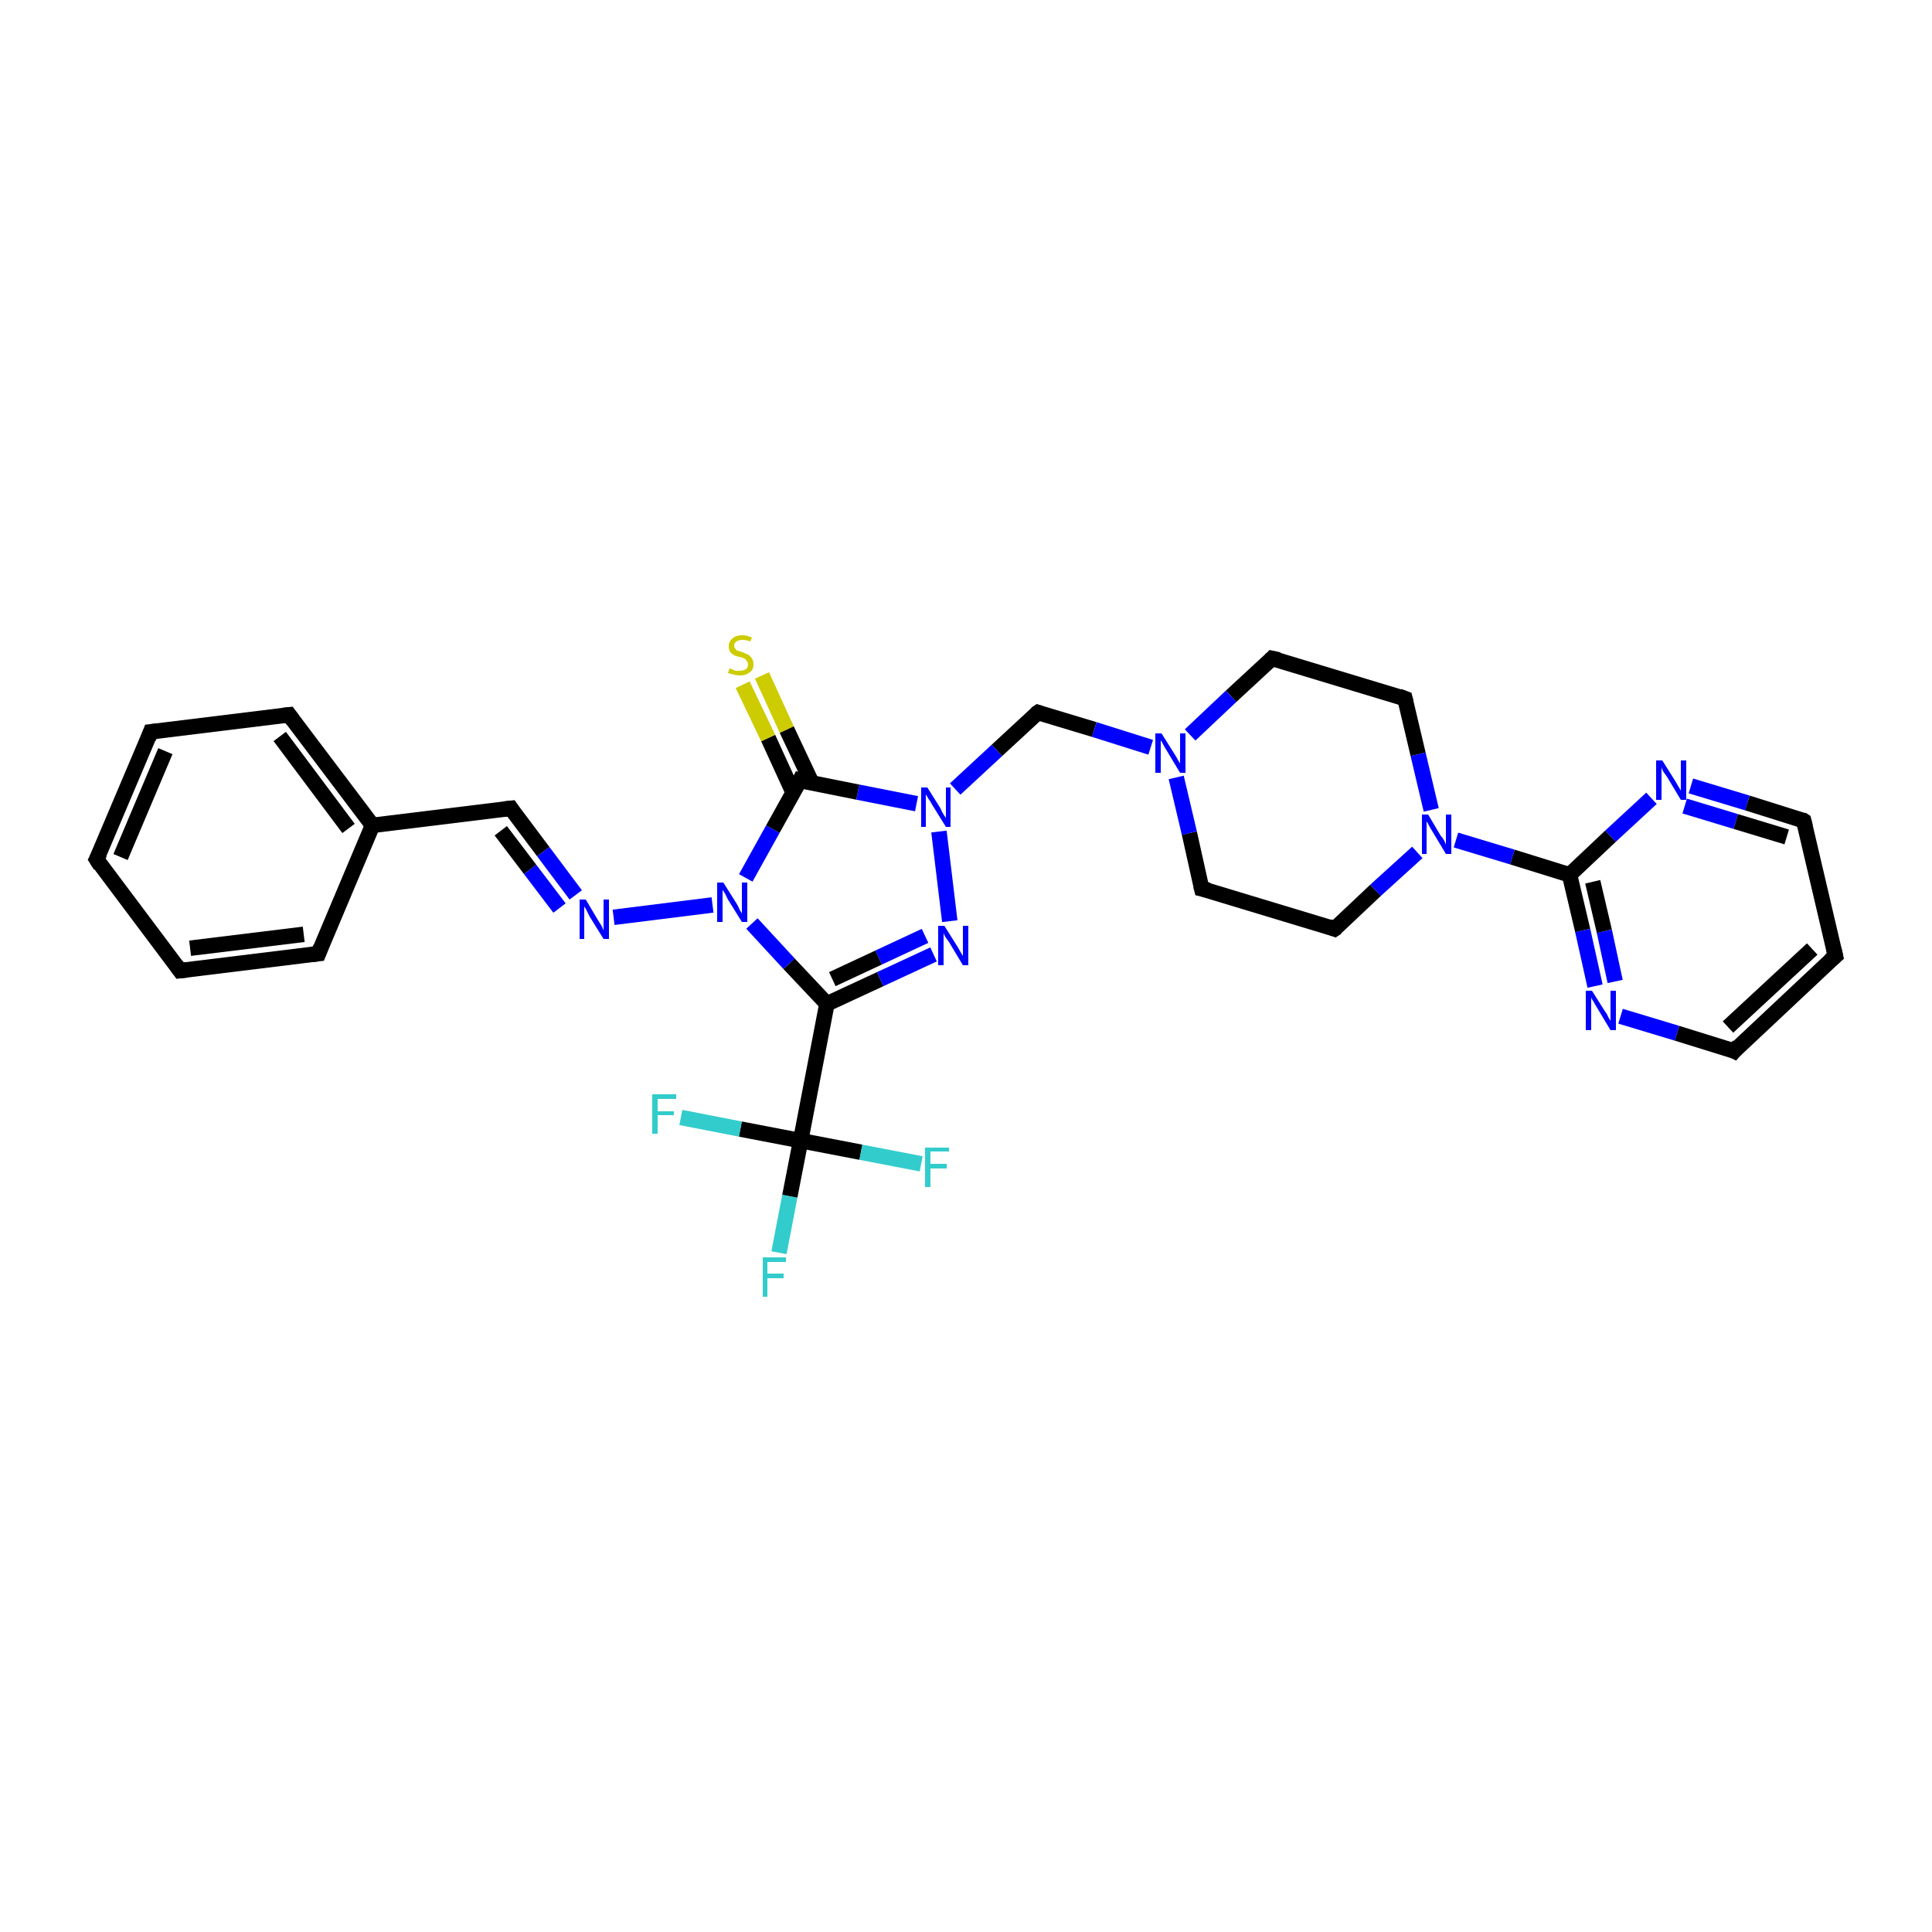 <?xml version='1.0' encoding='iso-8859-1'?>
<svg version='1.1' baseProfile='full'
              xmlns='http://www.w3.org/2000/svg'
                      xmlns:rdkit='http://www.rdkit.org/xml'
                      xmlns:xlink='http://www.w3.org/1999/xlink'
                  xml:space='preserve'
width='250px' height='250px' viewBox='0 0 250 250'>
<!-- END OF HEADER -->
<rect style='opacity:1.0;fill:#FFFFFF;stroke:none' width='250.0' height='250.0' x='0.0' y='0.0'> </rect>
<path class='bond-0 atom-0 atom-1' d='M 12.5,111.2 L 19.5,94.7' style='fill:none;fill-rule:evenodd;stroke:#000000;stroke-width:2.0px;stroke-linecap:butt;stroke-linejoin:miter;stroke-opacity:1' />
<path class='bond-0 atom-0 atom-1' d='M 15.6,110.9 L 21.4,97.2' style='fill:none;fill-rule:evenodd;stroke:#000000;stroke-width:2.0px;stroke-linecap:butt;stroke-linejoin:miter;stroke-opacity:1' />
<path class='bond-1 atom-0 atom-2' d='M 12.5,111.2 L 23.3,125.6' style='fill:none;fill-rule:evenodd;stroke:#000000;stroke-width:2.0px;stroke-linecap:butt;stroke-linejoin:miter;stroke-opacity:1' />
<path class='bond-2 atom-1 atom-4' d='M 19.5,94.7 L 37.4,92.5' style='fill:none;fill-rule:evenodd;stroke:#000000;stroke-width:2.0px;stroke-linecap:butt;stroke-linejoin:miter;stroke-opacity:1' />
<path class='bond-3 atom-2 atom-5' d='M 23.3,125.6 L 41.2,123.4' style='fill:none;fill-rule:evenodd;stroke:#000000;stroke-width:2.0px;stroke-linecap:butt;stroke-linejoin:miter;stroke-opacity:1' />
<path class='bond-3 atom-2 atom-5' d='M 24.6,122.7 L 39.3,120.9' style='fill:none;fill-rule:evenodd;stroke:#000000;stroke-width:2.0px;stroke-linecap:butt;stroke-linejoin:miter;stroke-opacity:1' />
<path class='bond-4 atom-3 atom-6' d='M 237.5,123.7 L 224.4,136.0' style='fill:none;fill-rule:evenodd;stroke:#000000;stroke-width:2.0px;stroke-linecap:butt;stroke-linejoin:miter;stroke-opacity:1' />
<path class='bond-4 atom-3 atom-6' d='M 234.5,122.8 L 223.6,132.9' style='fill:none;fill-rule:evenodd;stroke:#000000;stroke-width:2.0px;stroke-linecap:butt;stroke-linejoin:miter;stroke-opacity:1' />
<path class='bond-5 atom-3 atom-7' d='M 237.5,123.7 L 233.4,106.2' style='fill:none;fill-rule:evenodd;stroke:#000000;stroke-width:2.0px;stroke-linecap:butt;stroke-linejoin:miter;stroke-opacity:1' />
<path class='bond-6 atom-4 atom-14' d='M 37.4,92.5 L 48.2,106.8' style='fill:none;fill-rule:evenodd;stroke:#000000;stroke-width:2.0px;stroke-linecap:butt;stroke-linejoin:miter;stroke-opacity:1' />
<path class='bond-6 atom-4 atom-14' d='M 36.2,95.3 L 45.1,107.2' style='fill:none;fill-rule:evenodd;stroke:#000000;stroke-width:2.0px;stroke-linecap:butt;stroke-linejoin:miter;stroke-opacity:1' />
<path class='bond-7 atom-5 atom-14' d='M 41.2,123.4 L 48.2,106.8' style='fill:none;fill-rule:evenodd;stroke:#000000;stroke-width:2.0px;stroke-linecap:butt;stroke-linejoin:miter;stroke-opacity:1' />
<path class='bond-8 atom-6 atom-22' d='M 224.4,136.0 L 217.0,133.7' style='fill:none;fill-rule:evenodd;stroke:#000000;stroke-width:2.0px;stroke-linecap:butt;stroke-linejoin:miter;stroke-opacity:1' />
<path class='bond-8 atom-6 atom-22' d='M 217.0,133.7 L 209.7,131.5' style='fill:none;fill-rule:evenodd;stroke:#0000FF;stroke-width:2.0px;stroke-linecap:butt;stroke-linejoin:miter;stroke-opacity:1' />
<path class='bond-9 atom-7 atom-23' d='M 233.4,106.2 L 226.1,103.9' style='fill:none;fill-rule:evenodd;stroke:#000000;stroke-width:2.0px;stroke-linecap:butt;stroke-linejoin:miter;stroke-opacity:1' />
<path class='bond-9 atom-7 atom-23' d='M 226.1,103.9 L 218.8,101.7' style='fill:none;fill-rule:evenodd;stroke:#0000FF;stroke-width:2.0px;stroke-linecap:butt;stroke-linejoin:miter;stroke-opacity:1' />
<path class='bond-9 atom-7 atom-23' d='M 231.2,108.3 L 224.6,106.3' style='fill:none;fill-rule:evenodd;stroke:#000000;stroke-width:2.0px;stroke-linecap:butt;stroke-linejoin:miter;stroke-opacity:1' />
<path class='bond-9 atom-7 atom-23' d='M 224.6,106.3 L 218.0,104.3' style='fill:none;fill-rule:evenodd;stroke:#0000FF;stroke-width:2.0px;stroke-linecap:butt;stroke-linejoin:miter;stroke-opacity:1' />
<path class='bond-10 atom-8 atom-10' d='M 164.6,85.2 L 181.8,90.4' style='fill:none;fill-rule:evenodd;stroke:#000000;stroke-width:2.0px;stroke-linecap:butt;stroke-linejoin:miter;stroke-opacity:1' />
<path class='bond-11 atom-8 atom-26' d='M 164.6,85.2 L 159.3,90.1' style='fill:none;fill-rule:evenodd;stroke:#000000;stroke-width:2.0px;stroke-linecap:butt;stroke-linejoin:miter;stroke-opacity:1' />
<path class='bond-11 atom-8 atom-26' d='M 159.3,90.1 L 154.0,95.1' style='fill:none;fill-rule:evenodd;stroke:#0000FF;stroke-width:2.0px;stroke-linecap:butt;stroke-linejoin:miter;stroke-opacity:1' />
<path class='bond-12 atom-9 atom-11' d='M 155.5,115.0 L 172.7,120.2' style='fill:none;fill-rule:evenodd;stroke:#000000;stroke-width:2.0px;stroke-linecap:butt;stroke-linejoin:miter;stroke-opacity:1' />
<path class='bond-13 atom-9 atom-26' d='M 155.5,115.0 L 153.9,107.8' style='fill:none;fill-rule:evenodd;stroke:#000000;stroke-width:2.0px;stroke-linecap:butt;stroke-linejoin:miter;stroke-opacity:1' />
<path class='bond-13 atom-9 atom-26' d='M 153.9,107.8 L 152.2,100.6' style='fill:none;fill-rule:evenodd;stroke:#0000FF;stroke-width:2.0px;stroke-linecap:butt;stroke-linejoin:miter;stroke-opacity:1' />
<path class='bond-14 atom-10 atom-27' d='M 181.8,90.4 L 183.5,97.6' style='fill:none;fill-rule:evenodd;stroke:#000000;stroke-width:2.0px;stroke-linecap:butt;stroke-linejoin:miter;stroke-opacity:1' />
<path class='bond-14 atom-10 atom-27' d='M 183.5,97.6 L 185.2,104.8' style='fill:none;fill-rule:evenodd;stroke:#0000FF;stroke-width:2.0px;stroke-linecap:butt;stroke-linejoin:miter;stroke-opacity:1' />
<path class='bond-15 atom-11 atom-27' d='M 172.7,120.2 L 178.0,115.2' style='fill:none;fill-rule:evenodd;stroke:#000000;stroke-width:2.0px;stroke-linecap:butt;stroke-linejoin:miter;stroke-opacity:1' />
<path class='bond-15 atom-11 atom-27' d='M 178.0,115.2 L 183.4,110.3' style='fill:none;fill-rule:evenodd;stroke:#0000FF;stroke-width:2.0px;stroke-linecap:butt;stroke-linejoin:miter;stroke-opacity:1' />
<path class='bond-16 atom-12 atom-14' d='M 66.1,104.6 L 48.2,106.8' style='fill:none;fill-rule:evenodd;stroke:#000000;stroke-width:2.0px;stroke-linecap:butt;stroke-linejoin:miter;stroke-opacity:1' />
<path class='bond-17 atom-12 atom-24' d='M 66.1,104.6 L 70.3,110.2' style='fill:none;fill-rule:evenodd;stroke:#000000;stroke-width:2.0px;stroke-linecap:butt;stroke-linejoin:miter;stroke-opacity:1' />
<path class='bond-17 atom-12 atom-24' d='M 70.3,110.2 L 74.5,115.8' style='fill:none;fill-rule:evenodd;stroke:#0000FF;stroke-width:2.0px;stroke-linecap:butt;stroke-linejoin:miter;stroke-opacity:1' />
<path class='bond-17 atom-12 atom-24' d='M 64.8,107.5 L 68.6,112.5' style='fill:none;fill-rule:evenodd;stroke:#000000;stroke-width:2.0px;stroke-linecap:butt;stroke-linejoin:miter;stroke-opacity:1' />
<path class='bond-17 atom-12 atom-24' d='M 68.6,112.5 L 72.4,117.5' style='fill:none;fill-rule:evenodd;stroke:#0000FF;stroke-width:2.0px;stroke-linecap:butt;stroke-linejoin:miter;stroke-opacity:1' />
<path class='bond-18 atom-13 atom-26' d='M 134.3,92.2 L 141.6,94.4' style='fill:none;fill-rule:evenodd;stroke:#000000;stroke-width:2.0px;stroke-linecap:butt;stroke-linejoin:miter;stroke-opacity:1' />
<path class='bond-18 atom-13 atom-26' d='M 141.6,94.4 L 148.9,96.7' style='fill:none;fill-rule:evenodd;stroke:#0000FF;stroke-width:2.0px;stroke-linecap:butt;stroke-linejoin:miter;stroke-opacity:1' />
<path class='bond-19 atom-13 atom-28' d='M 134.3,92.2 L 129.0,97.1' style='fill:none;fill-rule:evenodd;stroke:#000000;stroke-width:2.0px;stroke-linecap:butt;stroke-linejoin:miter;stroke-opacity:1' />
<path class='bond-19 atom-13 atom-28' d='M 129.0,97.1 L 123.6,102.1' style='fill:none;fill-rule:evenodd;stroke:#0000FF;stroke-width:2.0px;stroke-linecap:butt;stroke-linejoin:miter;stroke-opacity:1' />
<path class='bond-20 atom-15 atom-18' d='M 107.0,129.9 L 103.6,147.6' style='fill:none;fill-rule:evenodd;stroke:#000000;stroke-width:2.0px;stroke-linecap:butt;stroke-linejoin:miter;stroke-opacity:1' />
<path class='bond-21 atom-15 atom-25' d='M 107.0,129.9 L 113.9,126.7' style='fill:none;fill-rule:evenodd;stroke:#000000;stroke-width:2.0px;stroke-linecap:butt;stroke-linejoin:miter;stroke-opacity:1' />
<path class='bond-21 atom-15 atom-25' d='M 113.9,126.7 L 120.8,123.5' style='fill:none;fill-rule:evenodd;stroke:#0000FF;stroke-width:2.0px;stroke-linecap:butt;stroke-linejoin:miter;stroke-opacity:1' />
<path class='bond-21 atom-15 atom-25' d='M 107.7,126.7 L 113.7,123.9' style='fill:none;fill-rule:evenodd;stroke:#000000;stroke-width:2.0px;stroke-linecap:butt;stroke-linejoin:miter;stroke-opacity:1' />
<path class='bond-21 atom-15 atom-25' d='M 113.7,123.9 L 119.7,121.1' style='fill:none;fill-rule:evenodd;stroke:#0000FF;stroke-width:2.0px;stroke-linecap:butt;stroke-linejoin:miter;stroke-opacity:1' />
<path class='bond-22 atom-15 atom-29' d='M 107.0,129.9 L 102.1,124.7' style='fill:none;fill-rule:evenodd;stroke:#000000;stroke-width:2.0px;stroke-linecap:butt;stroke-linejoin:miter;stroke-opacity:1' />
<path class='bond-22 atom-15 atom-29' d='M 102.1,124.7 L 97.3,119.5' style='fill:none;fill-rule:evenodd;stroke:#0000FF;stroke-width:2.0px;stroke-linecap:butt;stroke-linejoin:miter;stroke-opacity:1' />
<path class='bond-23 atom-16 atom-22' d='M 203.1,113.2 L 204.8,120.4' style='fill:none;fill-rule:evenodd;stroke:#000000;stroke-width:2.0px;stroke-linecap:butt;stroke-linejoin:miter;stroke-opacity:1' />
<path class='bond-23 atom-16 atom-22' d='M 204.8,120.4 L 206.4,127.6' style='fill:none;fill-rule:evenodd;stroke:#0000FF;stroke-width:2.0px;stroke-linecap:butt;stroke-linejoin:miter;stroke-opacity:1' />
<path class='bond-23 atom-16 atom-22' d='M 206.1,114.1 L 207.6,120.5' style='fill:none;fill-rule:evenodd;stroke:#000000;stroke-width:2.0px;stroke-linecap:butt;stroke-linejoin:miter;stroke-opacity:1' />
<path class='bond-23 atom-16 atom-22' d='M 207.6,120.5 L 209.0,127.0' style='fill:none;fill-rule:evenodd;stroke:#0000FF;stroke-width:2.0px;stroke-linecap:butt;stroke-linejoin:miter;stroke-opacity:1' />
<path class='bond-24 atom-16 atom-23' d='M 203.1,113.2 L 208.4,108.2' style='fill:none;fill-rule:evenodd;stroke:#000000;stroke-width:2.0px;stroke-linecap:butt;stroke-linejoin:miter;stroke-opacity:1' />
<path class='bond-24 atom-16 atom-23' d='M 208.4,108.2 L 213.7,103.3' style='fill:none;fill-rule:evenodd;stroke:#0000FF;stroke-width:2.0px;stroke-linecap:butt;stroke-linejoin:miter;stroke-opacity:1' />
<path class='bond-25 atom-16 atom-27' d='M 203.1,113.2 L 195.7,110.9' style='fill:none;fill-rule:evenodd;stroke:#000000;stroke-width:2.0px;stroke-linecap:butt;stroke-linejoin:miter;stroke-opacity:1' />
<path class='bond-25 atom-16 atom-27' d='M 195.7,110.9 L 188.4,108.7' style='fill:none;fill-rule:evenodd;stroke:#0000FF;stroke-width:2.0px;stroke-linecap:butt;stroke-linejoin:miter;stroke-opacity:1' />
<path class='bond-26 atom-17 atom-28' d='M 103.5,101.0 L 111.0,102.5' style='fill:none;fill-rule:evenodd;stroke:#000000;stroke-width:2.0px;stroke-linecap:butt;stroke-linejoin:miter;stroke-opacity:1' />
<path class='bond-26 atom-17 atom-28' d='M 111.0,102.5 L 118.6,104.0' style='fill:none;fill-rule:evenodd;stroke:#0000FF;stroke-width:2.0px;stroke-linecap:butt;stroke-linejoin:miter;stroke-opacity:1' />
<path class='bond-27 atom-17 atom-29' d='M 103.5,101.0 L 100.0,107.3' style='fill:none;fill-rule:evenodd;stroke:#000000;stroke-width:2.0px;stroke-linecap:butt;stroke-linejoin:miter;stroke-opacity:1' />
<path class='bond-27 atom-17 atom-29' d='M 100.0,107.3 L 96.5,113.6' style='fill:none;fill-rule:evenodd;stroke:#0000FF;stroke-width:2.0px;stroke-linecap:butt;stroke-linejoin:miter;stroke-opacity:1' />
<path class='bond-28 atom-17 atom-30' d='M 105.1,101.4 L 101.8,94.4' style='fill:none;fill-rule:evenodd;stroke:#000000;stroke-width:2.0px;stroke-linecap:butt;stroke-linejoin:miter;stroke-opacity:1' />
<path class='bond-28 atom-17 atom-30' d='M 101.8,94.4 L 98.6,87.4' style='fill:none;fill-rule:evenodd;stroke:#CCCC00;stroke-width:2.0px;stroke-linecap:butt;stroke-linejoin:miter;stroke-opacity:1' />
<path class='bond-28 atom-17 atom-30' d='M 102.6,102.5 L 99.4,95.5' style='fill:none;fill-rule:evenodd;stroke:#000000;stroke-width:2.0px;stroke-linecap:butt;stroke-linejoin:miter;stroke-opacity:1' />
<path class='bond-28 atom-17 atom-30' d='M 99.4,95.5 L 96.1,88.6' style='fill:none;fill-rule:evenodd;stroke:#CCCC00;stroke-width:2.0px;stroke-linecap:butt;stroke-linejoin:miter;stroke-opacity:1' />
<path class='bond-29 atom-18 atom-19' d='M 103.6,147.6 L 102.2,154.8' style='fill:none;fill-rule:evenodd;stroke:#000000;stroke-width:2.0px;stroke-linecap:butt;stroke-linejoin:miter;stroke-opacity:1' />
<path class='bond-29 atom-18 atom-19' d='M 102.2,154.8 L 100.8,162.1' style='fill:none;fill-rule:evenodd;stroke:#33CCCC;stroke-width:2.0px;stroke-linecap:butt;stroke-linejoin:miter;stroke-opacity:1' />
<path class='bond-30 atom-18 atom-20' d='M 103.6,147.6 L 111.4,149.1' style='fill:none;fill-rule:evenodd;stroke:#000000;stroke-width:2.0px;stroke-linecap:butt;stroke-linejoin:miter;stroke-opacity:1' />
<path class='bond-30 atom-18 atom-20' d='M 111.4,149.1 L 119.2,150.6' style='fill:none;fill-rule:evenodd;stroke:#33CCCC;stroke-width:2.0px;stroke-linecap:butt;stroke-linejoin:miter;stroke-opacity:1' />
<path class='bond-31 atom-18 atom-21' d='M 103.6,147.6 L 95.8,146.1' style='fill:none;fill-rule:evenodd;stroke:#000000;stroke-width:2.0px;stroke-linecap:butt;stroke-linejoin:miter;stroke-opacity:1' />
<path class='bond-31 atom-18 atom-21' d='M 95.8,146.1 L 88.1,144.6' style='fill:none;fill-rule:evenodd;stroke:#33CCCC;stroke-width:2.0px;stroke-linecap:butt;stroke-linejoin:miter;stroke-opacity:1' />
<path class='bond-32 atom-24 atom-29' d='M 79.4,118.7 L 92.2,117.1' style='fill:none;fill-rule:evenodd;stroke:#0000FF;stroke-width:2.0px;stroke-linecap:butt;stroke-linejoin:miter;stroke-opacity:1' />
<path class='bond-33 atom-25 atom-28' d='M 122.9,119.2 L 121.5,107.6' style='fill:none;fill-rule:evenodd;stroke:#0000FF;stroke-width:2.0px;stroke-linecap:butt;stroke-linejoin:miter;stroke-opacity:1' />
<path d='M 12.9,110.4 L 12.5,111.2 L 13.0,112.0' style='fill:none;stroke:#000000;stroke-width:2.0px;stroke-linecap:butt;stroke-linejoin:miter;stroke-opacity:1;' />
<path d='M 19.2,95.5 L 19.5,94.7 L 20.4,94.6' style='fill:none;stroke:#000000;stroke-width:2.0px;stroke-linecap:butt;stroke-linejoin:miter;stroke-opacity:1;' />
<path d='M 22.8,124.9 L 23.3,125.6 L 24.2,125.5' style='fill:none;stroke:#000000;stroke-width:2.0px;stroke-linecap:butt;stroke-linejoin:miter;stroke-opacity:1;' />
<path d='M 236.8,124.3 L 237.5,123.7 L 237.3,122.8' style='fill:none;stroke:#000000;stroke-width:2.0px;stroke-linecap:butt;stroke-linejoin:miter;stroke-opacity:1;' />
<path d='M 36.5,92.6 L 37.4,92.5 L 37.9,93.2' style='fill:none;stroke:#000000;stroke-width:2.0px;stroke-linecap:butt;stroke-linejoin:miter;stroke-opacity:1;' />
<path d='M 40.3,123.5 L 41.2,123.4 L 41.5,122.6' style='fill:none;stroke:#000000;stroke-width:2.0px;stroke-linecap:butt;stroke-linejoin:miter;stroke-opacity:1;' />
<path d='M 225.0,135.3 L 224.4,136.0 L 224.0,135.8' style='fill:none;stroke:#000000;stroke-width:2.0px;stroke-linecap:butt;stroke-linejoin:miter;stroke-opacity:1;' />
<path d='M 233.6,107.0 L 233.4,106.2 L 233.1,106.0' style='fill:none;stroke:#000000;stroke-width:2.0px;stroke-linecap:butt;stroke-linejoin:miter;stroke-opacity:1;' />
<path d='M 165.5,85.4 L 164.6,85.2 L 164.4,85.4' style='fill:none;stroke:#000000;stroke-width:2.0px;stroke-linecap:butt;stroke-linejoin:miter;stroke-opacity:1;' />
<path d='M 156.4,115.2 L 155.5,115.0 L 155.4,114.6' style='fill:none;stroke:#000000;stroke-width:2.0px;stroke-linecap:butt;stroke-linejoin:miter;stroke-opacity:1;' />
<path d='M 181.0,90.1 L 181.8,90.4 L 181.9,90.8' style='fill:none;stroke:#000000;stroke-width:2.0px;stroke-linecap:butt;stroke-linejoin:miter;stroke-opacity:1;' />
<path d='M 171.9,119.9 L 172.7,120.2 L 173.0,120.0' style='fill:none;stroke:#000000;stroke-width:2.0px;stroke-linecap:butt;stroke-linejoin:miter;stroke-opacity:1;' />
<path d='M 65.2,104.7 L 66.1,104.6 L 66.3,104.9' style='fill:none;stroke:#000000;stroke-width:2.0px;stroke-linecap:butt;stroke-linejoin:miter;stroke-opacity:1;' />
<path d='M 134.6,92.3 L 134.3,92.2 L 134.0,92.4' style='fill:none;stroke:#000000;stroke-width:2.0px;stroke-linecap:butt;stroke-linejoin:miter;stroke-opacity:1;' />
<path d='M 103.8,101.1 L 103.5,101.0 L 103.3,101.4' style='fill:none;stroke:#000000;stroke-width:2.0px;stroke-linecap:butt;stroke-linejoin:miter;stroke-opacity:1;' />
<path class='atom-19' d='M 98.7 162.7
L 101.7 162.7
L 101.7 163.3
L 99.3 163.3
L 99.3 164.8
L 101.4 164.8
L 101.4 165.4
L 99.3 165.4
L 99.3 167.8
L 98.7 167.8
L 98.7 162.7
' fill='#33CCCC'/>
<path class='atom-20' d='M 119.7 148.5
L 122.8 148.5
L 122.8 149.0
L 120.4 149.0
L 120.4 150.6
L 122.5 150.6
L 122.5 151.2
L 120.4 151.2
L 120.4 153.6
L 119.7 153.6
L 119.7 148.5
' fill='#33CCCC'/>
<path class='atom-21' d='M 84.4 141.6
L 87.5 141.6
L 87.5 142.2
L 85.1 142.2
L 85.1 143.8
L 87.2 143.8
L 87.2 144.3
L 85.1 144.3
L 85.1 146.7
L 84.4 146.7
L 84.4 141.6
' fill='#33CCCC'/>
<path class='atom-22' d='M 206.0 128.2
L 207.7 130.9
Q 207.9 131.1, 208.1 131.6
Q 208.4 132.1, 208.4 132.1
L 208.4 128.2
L 209.1 128.2
L 209.1 133.3
L 208.4 133.3
L 206.6 130.3
Q 206.4 130.0, 206.2 129.6
Q 205.9 129.2, 205.9 129.0
L 205.9 133.3
L 205.2 133.3
L 205.2 128.2
L 206.0 128.2
' fill='#0000FF'/>
<path class='atom-23' d='M 215.1 98.4
L 216.8 101.1
Q 216.9 101.3, 217.2 101.8
Q 217.5 102.3, 217.5 102.3
L 217.5 98.4
L 218.2 98.4
L 218.2 103.5
L 217.5 103.5
L 215.7 100.5
Q 215.5 100.2, 215.2 99.8
Q 215.0 99.4, 215.0 99.2
L 215.0 103.5
L 214.3 103.5
L 214.3 98.4
L 215.1 98.4
' fill='#0000FF'/>
<path class='atom-24' d='M 75.8 116.4
L 77.4 119.1
Q 77.6 119.4, 77.9 119.9
Q 78.1 120.4, 78.1 120.4
L 78.1 116.4
L 78.8 116.4
L 78.8 121.5
L 78.1 121.5
L 76.3 118.6
Q 76.1 118.2, 75.9 117.8
Q 75.7 117.4, 75.6 117.3
L 75.6 121.5
L 75.0 121.5
L 75.0 116.4
L 75.8 116.4
' fill='#0000FF'/>
<path class='atom-25' d='M 122.2 119.8
L 123.9 122.5
Q 124.0 122.7, 124.3 123.2
Q 124.6 123.7, 124.6 123.7
L 124.6 119.8
L 125.3 119.8
L 125.3 124.9
L 124.6 124.9
L 122.8 121.9
Q 122.6 121.6, 122.3 121.2
Q 122.1 120.8, 122.1 120.7
L 122.1 124.9
L 121.4 124.9
L 121.4 119.8
L 122.2 119.8
' fill='#0000FF'/>
<path class='atom-26' d='M 150.3 94.9
L 152.0 97.6
Q 152.2 97.9, 152.4 98.3
Q 152.7 98.8, 152.7 98.8
L 152.7 94.9
L 153.4 94.9
L 153.4 100.0
L 152.7 100.0
L 150.9 97.0
Q 150.7 96.7, 150.5 96.3
Q 150.3 95.9, 150.2 95.8
L 150.2 100.0
L 149.5 100.0
L 149.5 94.9
L 150.3 94.9
' fill='#0000FF'/>
<path class='atom-27' d='M 184.8 105.4
L 186.4 108.1
Q 186.6 108.3, 186.9 108.8
Q 187.1 109.3, 187.1 109.3
L 187.1 105.4
L 187.8 105.4
L 187.8 110.5
L 187.1 110.5
L 185.3 107.5
Q 185.1 107.2, 184.9 106.8
Q 184.7 106.4, 184.6 106.3
L 184.6 110.5
L 184.0 110.5
L 184.0 105.4
L 184.8 105.4
' fill='#0000FF'/>
<path class='atom-28' d='M 120.0 101.9
L 121.7 104.6
Q 121.8 104.9, 122.1 105.4
Q 122.4 105.8, 122.4 105.9
L 122.4 101.9
L 123.0 101.9
L 123.0 107.0
L 122.4 107.0
L 120.6 104.1
Q 120.4 103.7, 120.1 103.3
Q 119.9 102.9, 119.8 102.8
L 119.8 107.0
L 119.2 107.0
L 119.2 101.9
L 120.0 101.9
' fill='#0000FF'/>
<path class='atom-29' d='M 93.6 114.2
L 95.3 116.9
Q 95.5 117.2, 95.7 117.7
Q 96.0 118.2, 96.0 118.2
L 96.0 114.2
L 96.7 114.2
L 96.7 119.3
L 96.0 119.3
L 94.2 116.4
Q 94.0 116.0, 93.8 115.6
Q 93.5 115.2, 93.5 115.1
L 93.5 119.3
L 92.8 119.3
L 92.8 114.2
L 93.6 114.2
' fill='#0000FF'/>
<path class='atom-30' d='M 94.4 86.5
Q 94.5 86.5, 94.7 86.6
Q 94.9 86.7, 95.2 86.8
Q 95.5 86.8, 95.7 86.8
Q 96.2 86.8, 96.5 86.6
Q 96.8 86.4, 96.8 86.0
Q 96.8 85.7, 96.6 85.5
Q 96.5 85.3, 96.3 85.2
Q 96.1 85.1, 95.7 85.0
Q 95.2 84.9, 95.0 84.8
Q 94.7 84.6, 94.5 84.4
Q 94.3 84.1, 94.3 83.6
Q 94.3 83.0, 94.8 82.6
Q 95.2 82.2, 96.1 82.2
Q 96.6 82.2, 97.3 82.5
L 97.1 83.0
Q 96.5 82.8, 96.1 82.8
Q 95.6 82.8, 95.3 83.0
Q 95.0 83.2, 95.0 83.5
Q 95.0 83.8, 95.2 84.0
Q 95.3 84.2, 95.5 84.2
Q 95.7 84.3, 96.1 84.4
Q 96.5 84.6, 96.8 84.7
Q 97.1 84.9, 97.3 85.2
Q 97.5 85.5, 97.5 86.0
Q 97.5 86.7, 97.0 87.0
Q 96.5 87.4, 95.8 87.4
Q 95.3 87.4, 95.0 87.3
Q 94.6 87.2, 94.2 87.1
L 94.4 86.5
' fill='#CCCC00'/>
</svg>
